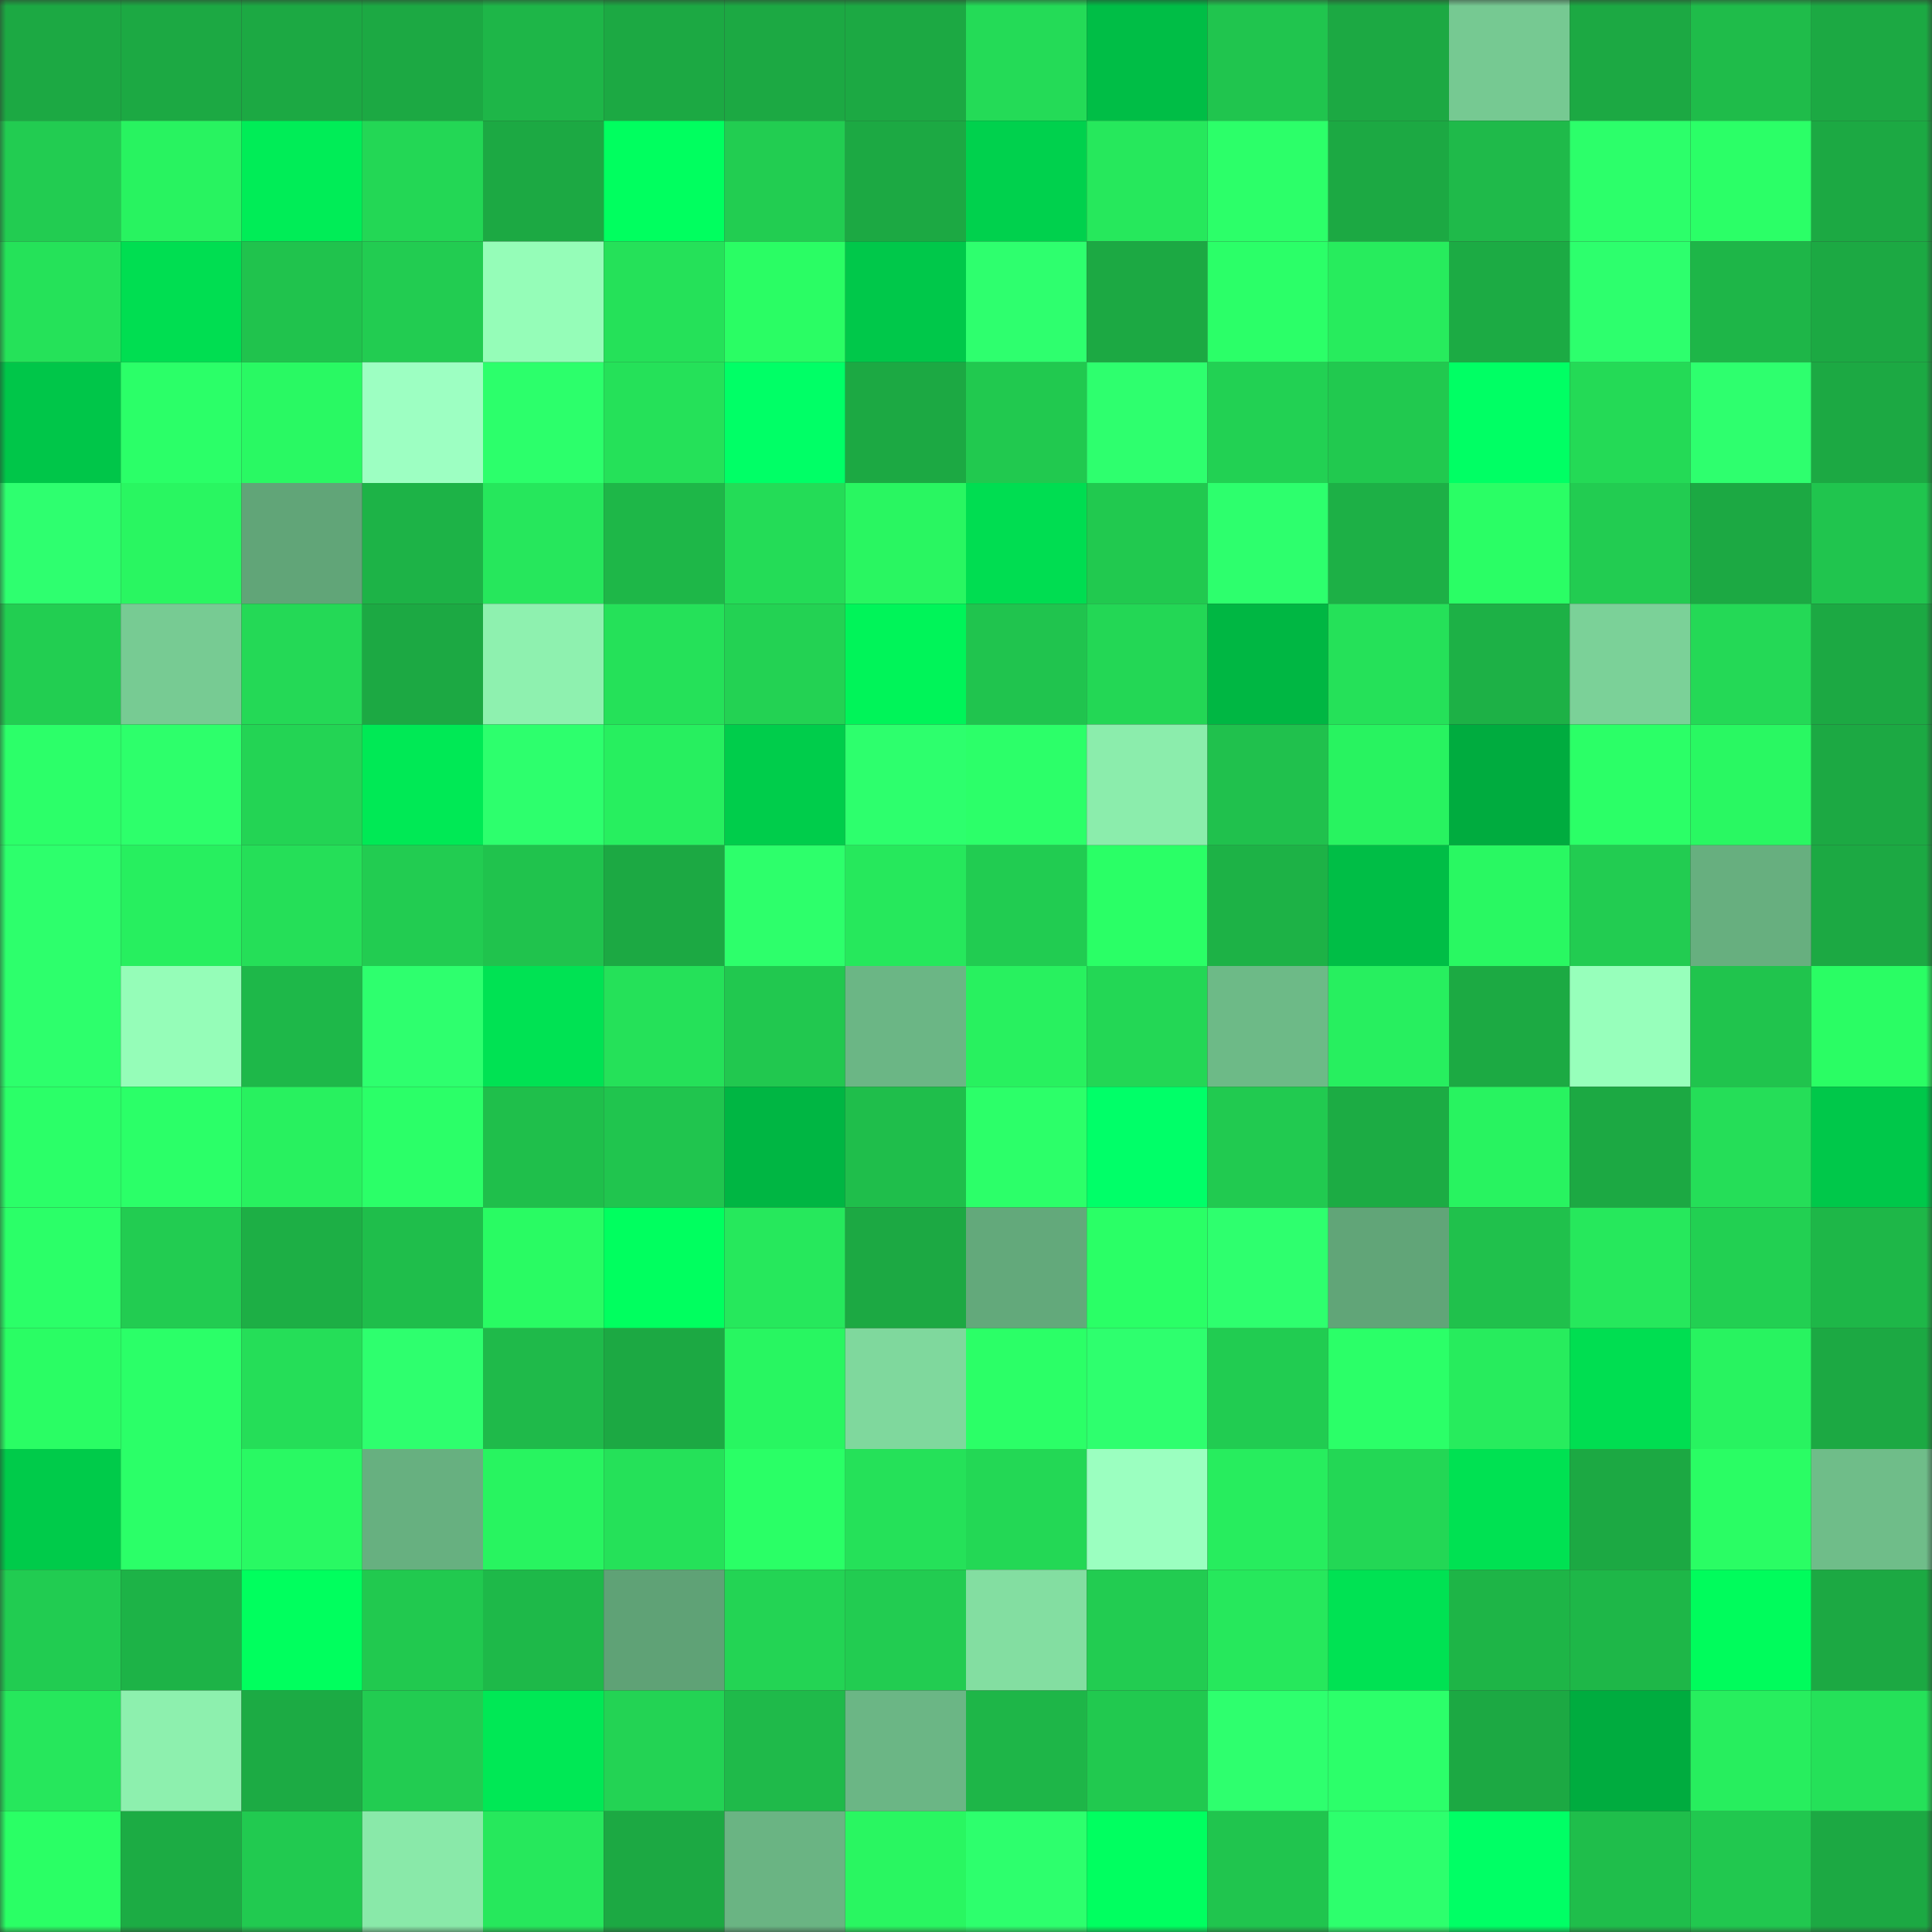 <svg viewBox="0 0 160 160" fill="none" role="img" xmlns="http://www.w3.org/2000/svg" width="240" height="240" name="lens%2Cmorshyn.lens"><rect x="0" y="0" width="160" height="160" fill="#333333" stroke="none"/><mask id="997204992" mask-type="alpha" maskUnits="userSpaceOnUse" x="0" y="0" width="160" height="160"><rect width="160" height="160" fill="#FFFFFF"></rect></mask><g mask="url(#997204992)"><rect x="0" y="0" width="10" height="10" fill="#1ca943"></rect><rect x="10" y="0" width="10" height="10" fill="#1ca943"></rect><rect x="20" y="0" width="10" height="10" fill="#1ca943"></rect><rect x="30" y="0" width="10" height="10" fill="#1ca943"></rect><rect x="40" y="0" width="10" height="10" fill="#1eb648"></rect><rect x="50" y="0" width="10" height="10" fill="#1ca943"></rect><rect x="60" y="0" width="10" height="10" fill="#1ca943"></rect><rect x="70" y="0" width="10" height="10" fill="#1ca943"></rect><rect x="80" y="0" width="10" height="10" fill="#24db57"></rect><rect x="90" y="0" width="10" height="10" fill="#00be46"></rect><rect x="100" y="0" width="10" height="10" fill="#20c54e"></rect><rect x="110" y="0" width="10" height="10" fill="#1ca943"></rect><rect x="120" y="0" width="10" height="10" fill="#76c992"></rect><rect x="130" y="0" width="10" height="10" fill="#1ca943"></rect><rect x="140" y="0" width="10" height="10" fill="#1fbc4a"></rect><rect x="150" y="0" width="10" height="10" fill="#1ca943"></rect><rect x="0" y="10" width="10" height="10" fill="#22cc51"></rect><rect x="10" y="10" width="10" height="10" fill="#28f360"></rect><rect x="20" y="10" width="10" height="10" fill="#00ed57"></rect><rect x="30" y="10" width="10" height="10" fill="#23d755"></rect><rect x="40" y="10" width="10" height="10" fill="#1ca943"></rect><rect x="50" y="10" width="10" height="10" fill="#00ff5f"></rect><rect x="60" y="10" width="10" height="10" fill="#22cd51"></rect><rect x="70" y="10" width="10" height="10" fill="#1ca943"></rect><rect x="80" y="10" width="10" height="10" fill="#00d14d"></rect><rect x="90" y="10" width="10" height="10" fill="#26e85c"></rect><rect x="100" y="10" width="10" height="10" fill="#2cff69"></rect><rect x="110" y="10" width="10" height="10" fill="#1ca943"></rect><rect x="120" y="10" width="10" height="10" fill="#1fba4a"></rect><rect x="130" y="10" width="10" height="10" fill="#2cff6a"></rect><rect x="140" y="10" width="10" height="10" fill="#2bff67"></rect><rect x="150" y="10" width="10" height="10" fill="#1ca943"></rect><rect x="0" y="20" width="10" height="10" fill="#25e259"></rect><rect x="10" y="20" width="10" height="10" fill="#00de51"></rect><rect x="20" y="20" width="10" height="10" fill="#20c34d"></rect><rect x="30" y="20" width="10" height="10" fill="#22cc51"></rect><rect x="40" y="20" width="10" height="10" fill="#95fdb8"></rect><rect x="50" y="20" width="10" height="10" fill="#25e159"></rect><rect x="60" y="20" width="10" height="10" fill="#2afd64"></rect><rect x="70" y="20" width="10" height="10" fill="#00c84a"></rect><rect x="80" y="20" width="10" height="10" fill="#2eff6e"></rect><rect x="90" y="20" width="10" height="10" fill="#1ca943"></rect><rect x="100" y="20" width="10" height="10" fill="#2bff68"></rect><rect x="110" y="20" width="10" height="10" fill="#27ec5d"></rect><rect x="120" y="20" width="10" height="10" fill="#1cab44"></rect><rect x="130" y="20" width="10" height="10" fill="#2dff6d"></rect><rect x="140" y="20" width="10" height="10" fill="#1eb648"></rect><rect x="150" y="20" width="10" height="10" fill="#1ca943"></rect><rect x="0" y="30" width="10" height="10" fill="#00c649"></rect><rect x="10" y="30" width="10" height="10" fill="#2bff68"></rect><rect x="20" y="30" width="10" height="10" fill="#29f963"></rect><rect x="30" y="30" width="10" height="10" fill="#9dffc2"></rect><rect x="40" y="30" width="10" height="10" fill="#2cff6b"></rect><rect x="50" y="30" width="10" height="10" fill="#25e159"></rect><rect x="60" y="30" width="10" height="10" fill="#00ff66"></rect><rect x="70" y="30" width="10" height="10" fill="#1ca943"></rect><rect x="80" y="30" width="10" height="10" fill="#21c94f"></rect><rect x="90" y="30" width="10" height="10" fill="#2eff6e"></rect><rect x="100" y="30" width="10" height="10" fill="#22d153"></rect><rect x="110" y="30" width="10" height="10" fill="#21c94f"></rect><rect x="120" y="30" width="10" height="10" fill="#00ff64"></rect><rect x="130" y="30" width="10" height="10" fill="#24da56"></rect><rect x="140" y="30" width="10" height="10" fill="#2eff6e"></rect><rect x="150" y="30" width="10" height="10" fill="#1ca943"></rect><rect x="0" y="40" width="10" height="10" fill="#2eff6f"></rect><rect x="10" y="40" width="10" height="10" fill="#29f661"></rect><rect x="20" y="40" width="10" height="10" fill="#61a578"></rect><rect x="30" y="40" width="10" height="10" fill="#1db347"></rect><rect x="40" y="40" width="10" height="10" fill="#26e75c"></rect><rect x="50" y="40" width="10" height="10" fill="#1eb748"></rect><rect x="60" y="40" width="10" height="10" fill="#24dc57"></rect><rect x="70" y="40" width="10" height="10" fill="#29f661"></rect><rect x="80" y="40" width="10" height="10" fill="#00dd51"></rect><rect x="90" y="40" width="10" height="10" fill="#21c94f"></rect><rect x="100" y="40" width="10" height="10" fill="#2dff6d"></rect><rect x="110" y="40" width="10" height="10" fill="#1db046"></rect><rect x="120" y="40" width="10" height="10" fill="#2afe65"></rect><rect x="130" y="40" width="10" height="10" fill="#22cc51"></rect><rect x="140" y="40" width="10" height="10" fill="#1ca943"></rect><rect x="150" y="40" width="10" height="10" fill="#20c54e"></rect><rect x="0" y="50" width="10" height="10" fill="#22ce51"></rect><rect x="10" y="50" width="10" height="10" fill="#77cb93"></rect><rect x="20" y="50" width="10" height="10" fill="#24d956"></rect><rect x="30" y="50" width="10" height="10" fill="#1ca943"></rect><rect x="40" y="50" width="10" height="10" fill="#8ef1af"></rect><rect x="50" y="50" width="10" height="10" fill="#25e159"></rect><rect x="60" y="50" width="10" height="10" fill="#23d253"></rect><rect x="70" y="50" width="10" height="10" fill="#00f459"></rect><rect x="80" y="50" width="10" height="10" fill="#20c44e"></rect><rect x="90" y="50" width="10" height="10" fill="#23d755"></rect><rect x="100" y="50" width="10" height="10" fill="#00b743"></rect><rect x="110" y="50" width="10" height="10" fill="#25e159"></rect><rect x="120" y="50" width="10" height="10" fill="#1db146"></rect><rect x="130" y="50" width="10" height="10" fill="#7bd198"></rect><rect x="140" y="50" width="10" height="10" fill="#24d956"></rect><rect x="150" y="50" width="10" height="10" fill="#1ca943"></rect><rect x="0" y="60" width="10" height="10" fill="#2cff69"></rect><rect x="10" y="60" width="10" height="10" fill="#2dff6b"></rect><rect x="20" y="60" width="10" height="10" fill="#23d454"></rect><rect x="30" y="60" width="10" height="10" fill="#00e955"></rect><rect x="40" y="60" width="10" height="10" fill="#2dff6d"></rect><rect x="50" y="60" width="10" height="10" fill="#27ef5f"></rect><rect x="60" y="60" width="10" height="10" fill="#00cd4b"></rect><rect x="70" y="60" width="10" height="10" fill="#2dff6d"></rect><rect x="80" y="60" width="10" height="10" fill="#2cff69"></rect><rect x="90" y="60" width="10" height="10" fill="#8bedac"></rect><rect x="100" y="60" width="10" height="10" fill="#20c14d"></rect><rect x="110" y="60" width="10" height="10" fill="#28f360"></rect><rect x="120" y="60" width="10" height="10" fill="#00ac3f"></rect><rect x="130" y="60" width="10" height="10" fill="#2bff67"></rect><rect x="140" y="60" width="10" height="10" fill="#29f862"></rect><rect x="150" y="60" width="10" height="10" fill="#1ca943"></rect><rect x="0" y="70" width="10" height="10" fill="#2dff6c"></rect><rect x="10" y="70" width="10" height="10" fill="#27ef5f"></rect><rect x="20" y="70" width="10" height="10" fill="#25df58"></rect><rect x="30" y="70" width="10" height="10" fill="#22cc51"></rect><rect x="40" y="70" width="10" height="10" fill="#20c34d"></rect><rect x="50" y="70" width="10" height="10" fill="#1ca943"></rect><rect x="60" y="70" width="10" height="10" fill="#2dff6b"></rect><rect x="70" y="70" width="10" height="10" fill="#26e85c"></rect><rect x="80" y="70" width="10" height="10" fill="#21cc51"></rect><rect x="90" y="70" width="10" height="10" fill="#2aff66"></rect><rect x="100" y="70" width="10" height="10" fill="#1db246"></rect><rect x="110" y="70" width="10" height="10" fill="#00be46"></rect><rect x="120" y="70" width="10" height="10" fill="#29f862"></rect><rect x="130" y="70" width="10" height="10" fill="#22cc51"></rect><rect x="140" y="70" width="10" height="10" fill="#67af7f"></rect><rect x="150" y="70" width="10" height="10" fill="#1ca943"></rect><rect x="0" y="80" width="10" height="10" fill="#2dff6c"></rect><rect x="10" y="80" width="10" height="10" fill="#95fdb8"></rect><rect x="20" y="80" width="10" height="10" fill="#1eb849"></rect><rect x="30" y="80" width="10" height="10" fill="#2eff6e"></rect><rect x="40" y="80" width="10" height="10" fill="#00e253"></rect><rect x="50" y="80" width="10" height="10" fill="#25e159"></rect><rect x="60" y="80" width="10" height="10" fill="#21c84f"></rect><rect x="70" y="80" width="10" height="10" fill="#6bb685"></rect><rect x="80" y="80" width="10" height="10" fill="#28f15f"></rect><rect x="90" y="80" width="10" height="10" fill="#23d755"></rect><rect x="100" y="80" width="10" height="10" fill="#6dba87"></rect><rect x="110" y="80" width="10" height="10" fill="#27ef5f"></rect><rect x="120" y="80" width="10" height="10" fill="#1caa43"></rect><rect x="130" y="80" width="10" height="10" fill="#97ffbb"></rect><rect x="140" y="80" width="10" height="10" fill="#20c44d"></rect><rect x="150" y="80" width="10" height="10" fill="#2afd64"></rect><rect x="0" y="90" width="10" height="10" fill="#2bff68"></rect><rect x="10" y="90" width="10" height="10" fill="#2bff68"></rect><rect x="20" y="90" width="10" height="10" fill="#28f15f"></rect><rect x="30" y="90" width="10" height="10" fill="#2bff68"></rect><rect x="40" y="90" width="10" height="10" fill="#1fbf4b"></rect><rect x="50" y="90" width="10" height="10" fill="#20c54e"></rect><rect x="60" y="90" width="10" height="10" fill="#00b643"></rect><rect x="70" y="90" width="10" height="10" fill="#1fbe4b"></rect><rect x="80" y="90" width="10" height="10" fill="#2cff69"></rect><rect x="90" y="90" width="10" height="10" fill="#00ff68"></rect><rect x="100" y="90" width="10" height="10" fill="#21ca50"></rect><rect x="110" y="90" width="10" height="10" fill="#1cac44"></rect><rect x="120" y="90" width="10" height="10" fill="#28f360"></rect><rect x="130" y="90" width="10" height="10" fill="#1ca943"></rect><rect x="140" y="90" width="10" height="10" fill="#25de58"></rect><rect x="150" y="90" width="10" height="10" fill="#00c84a"></rect><rect x="0" y="100" width="10" height="10" fill="#2bff68"></rect><rect x="10" y="100" width="10" height="10" fill="#22cc51"></rect><rect x="20" y="100" width="10" height="10" fill="#1daf45"></rect><rect x="30" y="100" width="10" height="10" fill="#1fbe4b"></rect><rect x="40" y="100" width="10" height="10" fill="#29fb63"></rect><rect x="50" y="100" width="10" height="10" fill="#00ff5f"></rect><rect x="60" y="100" width="10" height="10" fill="#26e85c"></rect><rect x="70" y="100" width="10" height="10" fill="#1ca943"></rect><rect x="80" y="100" width="10" height="10" fill="#63a97b"></rect><rect x="90" y="100" width="10" height="10" fill="#2aff66"></rect><rect x="100" y="100" width="10" height="10" fill="#2eff6e"></rect><rect x="110" y="100" width="10" height="10" fill="#61a578"></rect><rect x="120" y="100" width="10" height="10" fill="#20c14c"></rect><rect x="130" y="100" width="10" height="10" fill="#26e85c"></rect><rect x="140" y="100" width="10" height="10" fill="#22d052"></rect><rect x="150" y="100" width="10" height="10" fill="#1eb748"></rect><rect x="0" y="110" width="10" height="10" fill="#2afd64"></rect><rect x="10" y="110" width="10" height="10" fill="#2bff68"></rect><rect x="20" y="110" width="10" height="10" fill="#25de58"></rect><rect x="30" y="110" width="10" height="10" fill="#2eff6e"></rect><rect x="40" y="110" width="10" height="10" fill="#1fba4a"></rect><rect x="50" y="110" width="10" height="10" fill="#1ca943"></rect><rect x="60" y="110" width="10" height="10" fill="#28f661"></rect><rect x="70" y="110" width="10" height="10" fill="#7fd89d"></rect><rect x="80" y="110" width="10" height="10" fill="#2bff67"></rect><rect x="90" y="110" width="10" height="10" fill="#2eff6e"></rect><rect x="100" y="110" width="10" height="10" fill="#21cc51"></rect><rect x="110" y="110" width="10" height="10" fill="#2bff68"></rect><rect x="120" y="110" width="10" height="10" fill="#27ec5d"></rect><rect x="130" y="110" width="10" height="10" fill="#00de51"></rect><rect x="140" y="110" width="10" height="10" fill="#28f360"></rect><rect x="150" y="110" width="10" height="10" fill="#1ca943"></rect><rect x="0" y="120" width="10" height="10" fill="#00cb4a"></rect><rect x="10" y="120" width="10" height="10" fill="#2bff68"></rect><rect x="20" y="120" width="10" height="10" fill="#29f963"></rect><rect x="30" y="120" width="10" height="10" fill="#67b080"></rect><rect x="40" y="120" width="10" height="10" fill="#28f460"></rect><rect x="50" y="120" width="10" height="10" fill="#25e159"></rect><rect x="60" y="120" width="10" height="10" fill="#2aff66"></rect><rect x="70" y="120" width="10" height="10" fill="#25e159"></rect><rect x="80" y="120" width="10" height="10" fill="#23d855"></rect><rect x="90" y="120" width="10" height="10" fill="#9bffc0"></rect><rect x="100" y="120" width="10" height="10" fill="#27ed5e"></rect><rect x="110" y="120" width="10" height="10" fill="#23d755"></rect><rect x="120" y="120" width="10" height="10" fill="#00e152"></rect><rect x="130" y="120" width="10" height="10" fill="#1ca943"></rect><rect x="140" y="120" width="10" height="10" fill="#2afd64"></rect><rect x="150" y="120" width="10" height="10" fill="#6fbd89"></rect><rect x="0" y="130" width="10" height="10" fill="#21cc51"></rect><rect x="10" y="130" width="10" height="10" fill="#1db347"></rect><rect x="20" y="130" width="10" height="10" fill="#00ff5e"></rect><rect x="30" y="130" width="10" height="10" fill="#21c94f"></rect><rect x="40" y="130" width="10" height="10" fill="#1eb949"></rect><rect x="50" y="130" width="10" height="10" fill="#5fa276"></rect><rect x="60" y="130" width="10" height="10" fill="#23d454"></rect><rect x="70" y="130" width="10" height="10" fill="#22cc51"></rect><rect x="80" y="130" width="10" height="10" fill="#83dea1"></rect><rect x="90" y="130" width="10" height="10" fill="#22cc51"></rect><rect x="100" y="130" width="10" height="10" fill="#26e85c"></rect><rect x="110" y="130" width="10" height="10" fill="#00e253"></rect><rect x="120" y="130" width="10" height="10" fill="#1eb547"></rect><rect x="130" y="130" width="10" height="10" fill="#1eb748"></rect><rect x="140" y="130" width="10" height="10" fill="#00fc5c"></rect><rect x="150" y="130" width="10" height="10" fill="#1ca943"></rect><rect x="0" y="140" width="10" height="10" fill="#26e75c"></rect><rect x="10" y="140" width="10" height="10" fill="#8df0ae"></rect><rect x="20" y="140" width="10" height="10" fill="#1cab44"></rect><rect x="30" y="140" width="10" height="10" fill="#22cc51"></rect><rect x="40" y="140" width="10" height="10" fill="#00e855"></rect><rect x="50" y="140" width="10" height="10" fill="#23d354"></rect><rect x="60" y="140" width="10" height="10" fill="#1fba4a"></rect><rect x="70" y="140" width="10" height="10" fill="#6bb685"></rect><rect x="80" y="140" width="10" height="10" fill="#1eb648"></rect><rect x="90" y="140" width="10" height="10" fill="#21c94f"></rect><rect x="100" y="140" width="10" height="10" fill="#2eff6e"></rect><rect x="110" y="140" width="10" height="10" fill="#2cff6a"></rect><rect x="120" y="140" width="10" height="10" fill="#1ca943"></rect><rect x="130" y="140" width="10" height="10" fill="#00ac3f"></rect><rect x="140" y="140" width="10" height="10" fill="#27ee5e"></rect><rect x="150" y="140" width="10" height="10" fill="#25e159"></rect><rect x="0" y="150" width="10" height="10" fill="#2aff65"></rect><rect x="10" y="150" width="10" height="10" fill="#1cac44"></rect><rect x="20" y="150" width="10" height="10" fill="#21ca50"></rect><rect x="30" y="150" width="10" height="10" fill="#89e9a9"></rect><rect x="40" y="150" width="10" height="10" fill="#26e85c"></rect><rect x="50" y="150" width="10" height="10" fill="#1ca943"></rect><rect x="60" y="150" width="10" height="10" fill="#6ab483"></rect><rect x="70" y="150" width="10" height="10" fill="#29f661"></rect><rect x="80" y="150" width="10" height="10" fill="#2dff6d"></rect><rect x="90" y="150" width="10" height="10" fill="#00ff60"></rect><rect x="100" y="150" width="10" height="10" fill="#20c54e"></rect><rect x="110" y="150" width="10" height="10" fill="#2dff6d"></rect><rect x="120" y="150" width="10" height="10" fill="#00ff65"></rect><rect x="130" y="150" width="10" height="10" fill="#1fbe4b"></rect><rect x="140" y="150" width="10" height="10" fill="#21c84f"></rect><rect x="150" y="150" width="10" height="10" fill="#1ca943"></rect></g></svg>